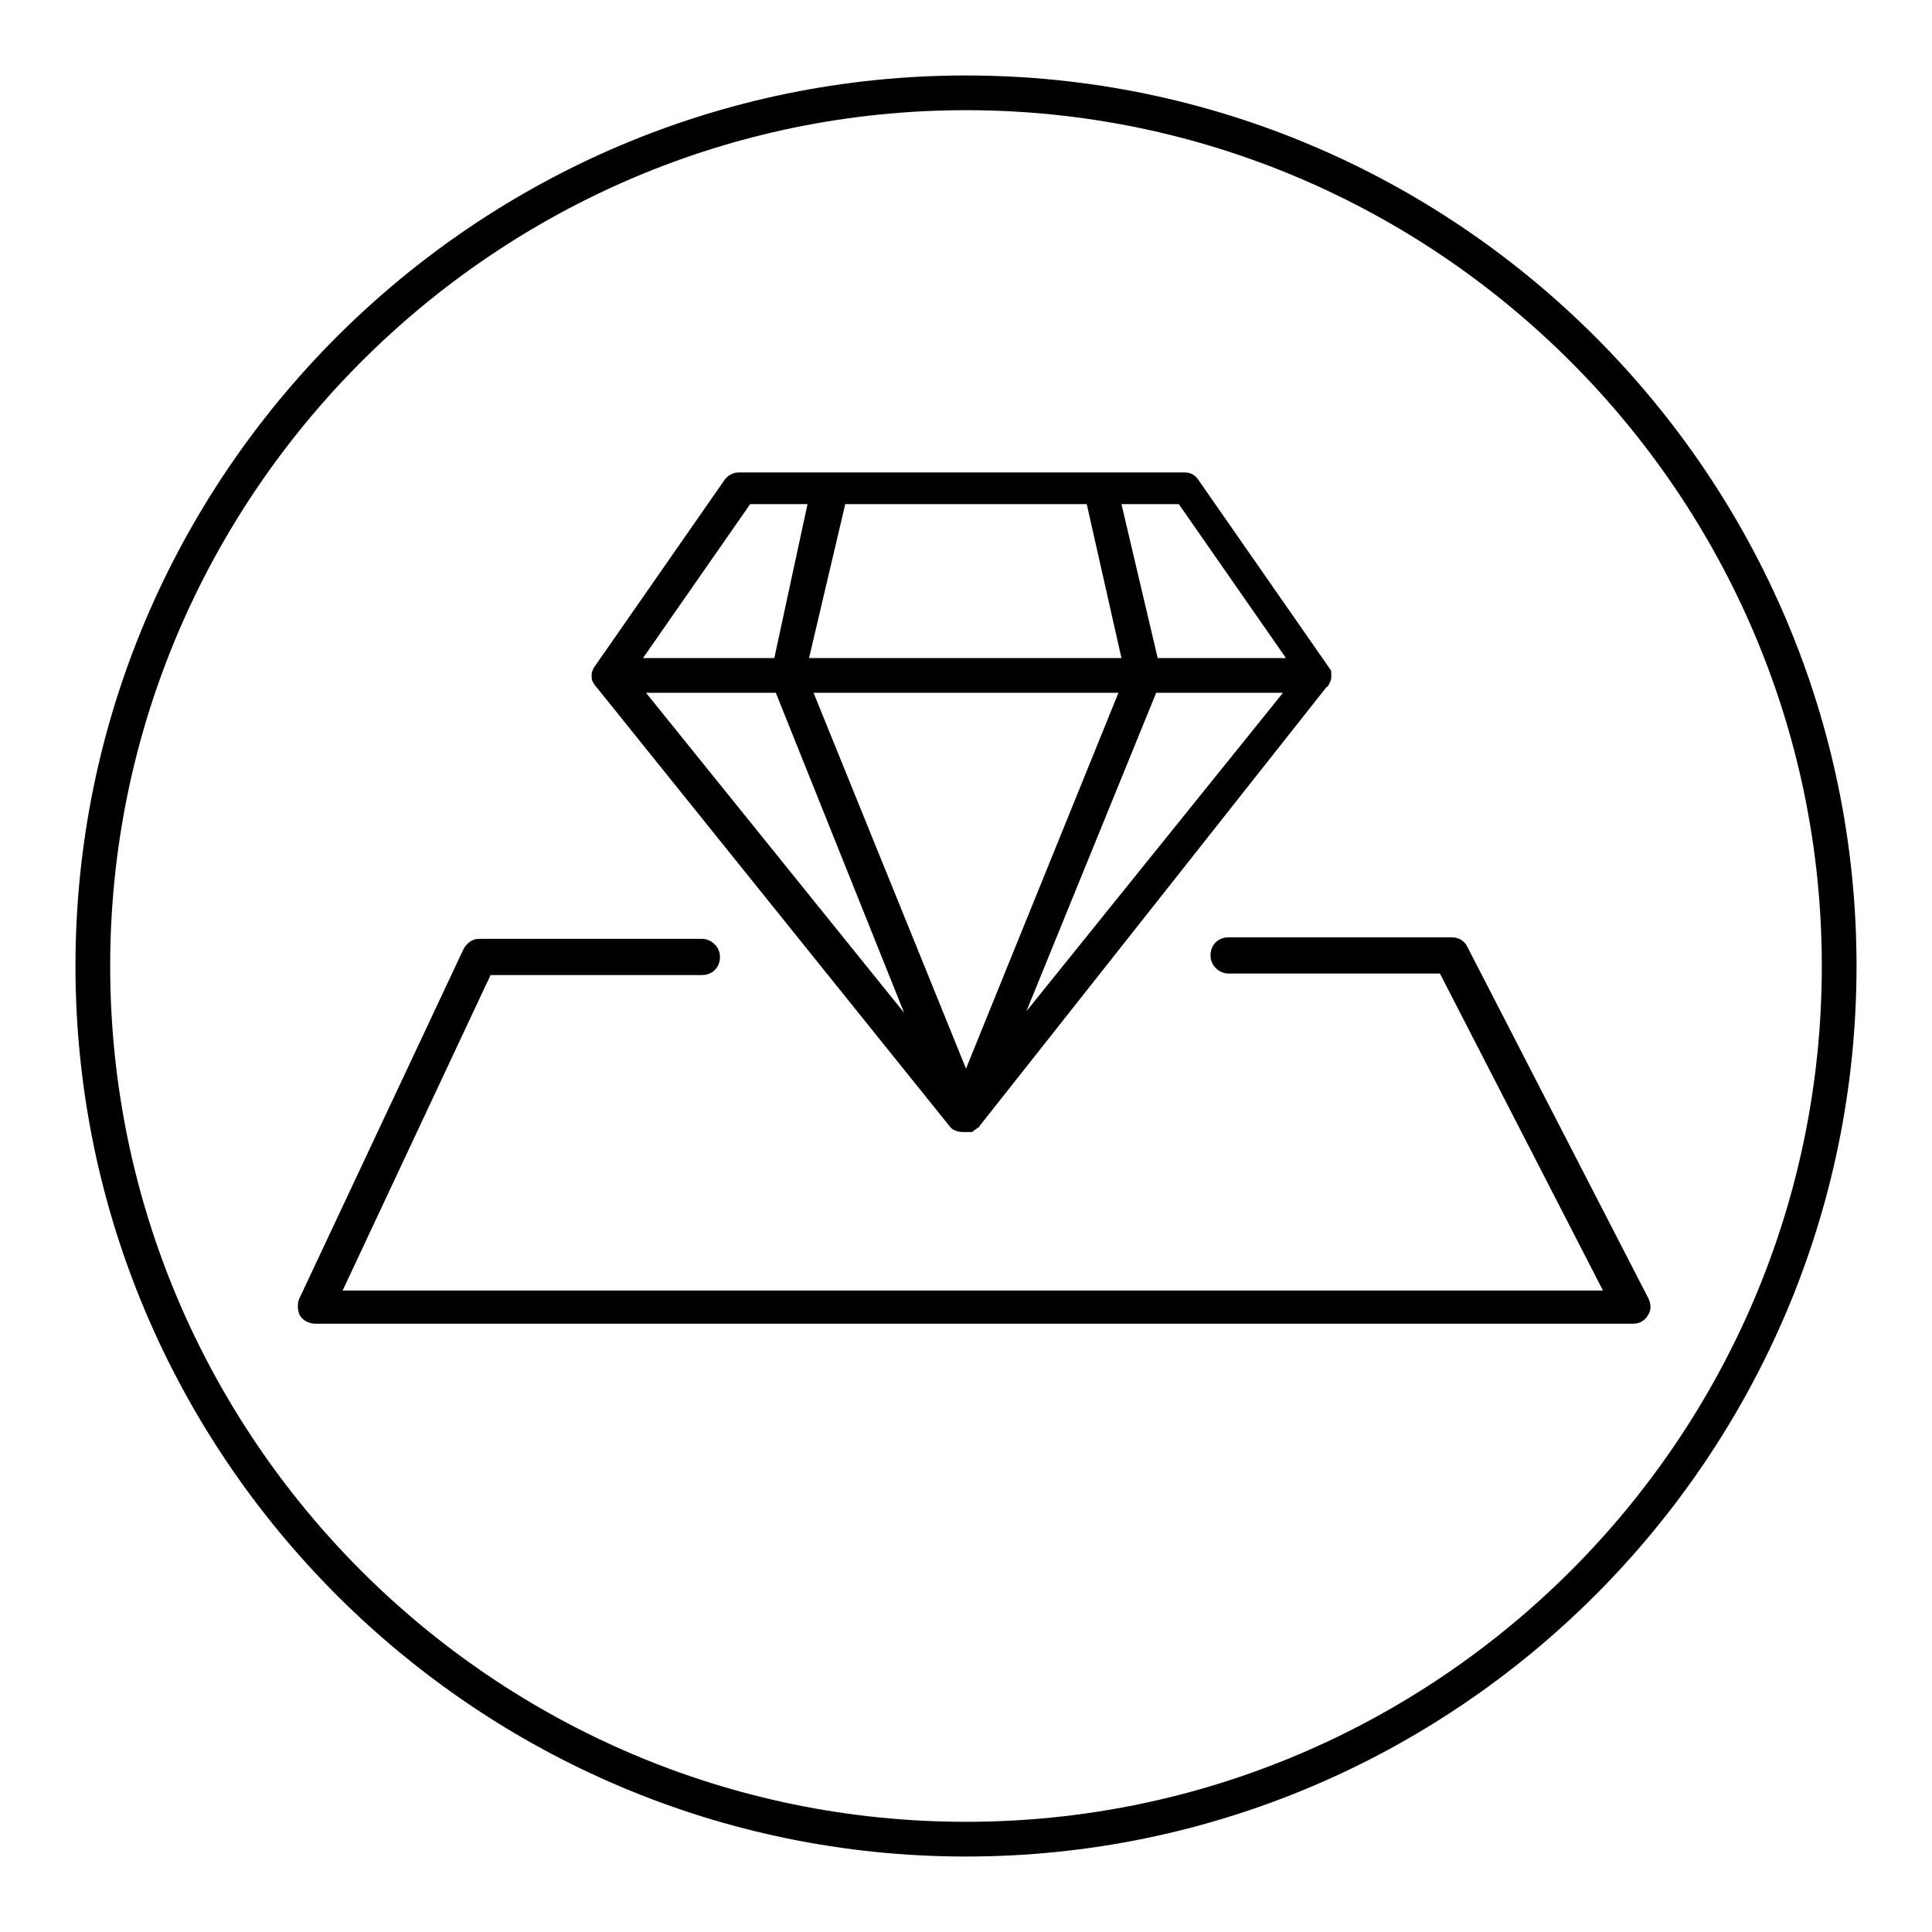 <?xml version="1.0" encoding="utf-8"?>
<!-- Generator: Adobe Illustrator 26.0.3, SVG Export Plug-In . SVG Version: 6.00 Build 0)  -->
<svg version="1.1" id="bulk-mohs-hardness_1_" xmlns="http://www.w3.org/2000/svg" xmlns:xlink="http://www.w3.org/1999/xlink"
	 x="0px" y="0px" viewBox="0 0 128 128" style="enable-background:new 0 0 128 128;" xml:space="preserve">
<g>
	<path d="M64,123C31.5,123,5,96.5,5,64C5,31.5,31.5,5,64,5c32.5,0,59,26.5,59,59C123,96.5,96.5,123,64,123z M64,7.3
		C32.8,7.3,7.3,32.8,7.3,64c0,31.2,25.4,56.7,56.7,56.7c31.2,0,56.7-25.4,56.7-56.7C120.7,32.8,95.2,7.3,64,7.3z"/>
</g>
<g>
	<path d="M108.2,87.7H20.9c-0.4,0-0.8-0.2-1-0.5c-0.2-0.3-0.2-0.8-0.1-1.1l10.9-23.2c0.2-0.4,0.6-0.7,1-0.7h14.8
		c0.6,0,1.2,0.5,1.2,1.2s-0.5,1.2-1.2,1.2h-14l-9.8,20.9h83.5L95.4,64.5h-14c-0.6,0-1.2-0.5-1.2-1.2s0.5-1.2,1.2-1.2h14.8
		c0.4,0,0.8,0.2,1,0.6L109.2,86c0.2,0.4,0.2,0.8,0,1.1C109,87.5,108.6,87.7,108.2,87.7z M64,75c-0.1,0-0.1,0-0.2,0
		c-0.3,0-0.7-0.1-0.9-0.4L39.5,45.5c0,0-0.1-0.1-0.1-0.1v0l0,0c0-0.1-0.1-0.1-0.1-0.2c-0.1-0.1-0.1-0.3-0.1-0.4l0,0c0,0,0,0,0,0v0
		c0,0,0,0,0,0c0,0,0,0,0,0c0-0.1,0-0.2,0-0.2l0,0c0,0,0,0,0,0c0,0,0,0,0,0l0,0c0-0.1,0.1-0.2,0.1-0.3l0,0v0c0,0,0,0,0,0l8.7-12.5
		c0.2-0.3,0.6-0.5,0.9-0.5h5.8c0.1,0,0.1,0,0.2,0h23.6c0.4,0,0.7,0.2,0.9,0.5l8.7,12.5c0,0,0,0,0,0c0.1,0.1,0.1,0.2,0.1,0.3
		c0,0,0,0,0,0l0,0c0,0.1,0,0.1,0,0.2l0,0c0,0,0,0,0,0c0,0,0,0,0,0c0,0,0,0,0,0v0v0c0,0,0,0,0,0c0,0,0,0,0,0c0,0.1,0,0.3-0.1,0.4
		c0,0.1-0.1,0.2-0.1,0.2c0,0,0,0.1-0.1,0.1L64.9,74.6c0,0,0,0.1-0.1,0.1c-0.1,0.1-0.3,0.2-0.4,0.3C64.3,75,64.2,75,64,75
		C64,75,64,75,64,75z M53.9,45.9L64,70.8l10.1-24.9H53.9z M42.8,45.9l17.1,21.2l-8.5-21.2H42.8z M76.6,45.9L68,67l17-21.1H76.6z
		 M76.7,43.6h8.5l-7.1-10.2h-3.8L76.7,43.6z M53.6,43.6h20.7L72,33.4H56L53.6,43.6z M42.6,43.6h8.7l2.2-10.2h-3.8L42.6,43.6z"/>
</g>
</svg>

